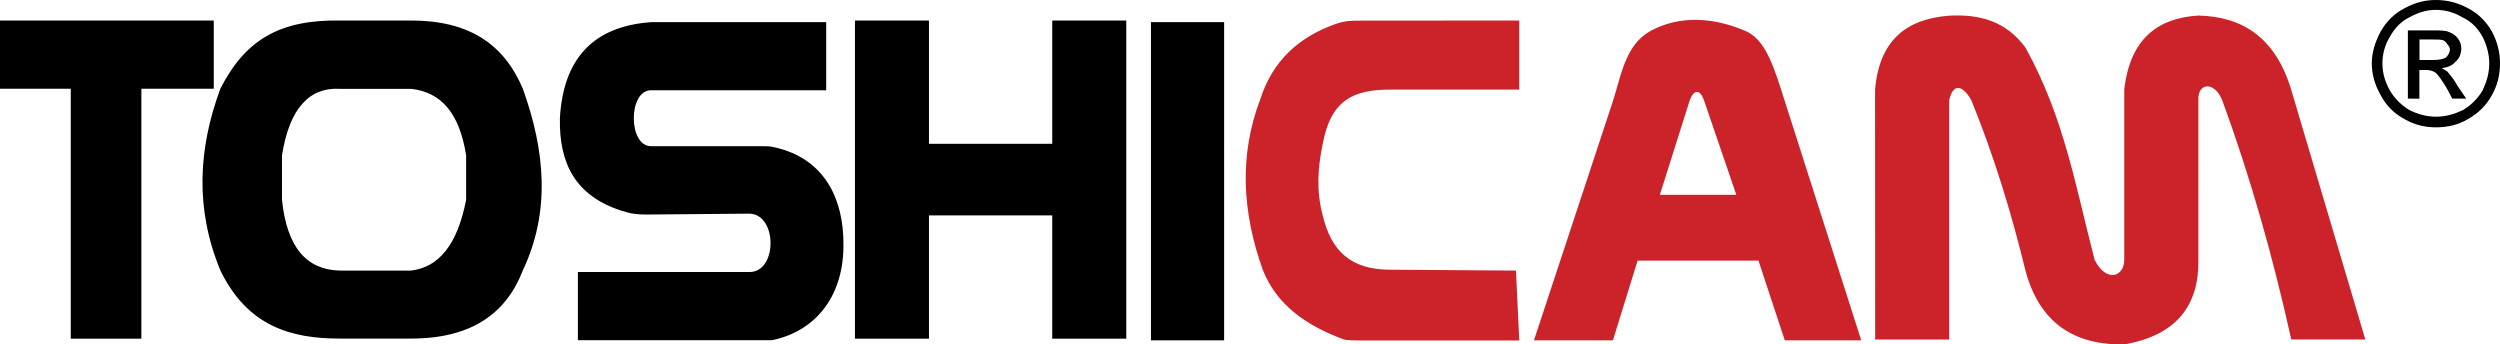 <?xml version="1.0" encoding="utf-8"?>
<!-- Generator: Adobe Illustrator 27.0.0, SVG Export Plug-In . SVG Version: 6.00 Build 0)  -->
<svg version="1.1" id="Layer_1" xmlns="http://www.w3.org/2000/svg" xmlns:xlink="http://www.w3.org/1999/xlink" x="0px" y="0px"
	 viewBox="0 0 2279.4 314.1" style="enable-background:new 0 0 2279.4 314.1;" xml:space="preserve">
<style type="text/css">
	.st0{fill-rule:evenodd;clip-rule:evenodd;}
	.st1{fill-rule:evenodd;clip-rule:evenodd;fill:#CC2229;}
</style>
<g>
	<path class="st0" d="M0,18.7h194.9v62.2h-66v227.9H64.5V80.9H0L0,18.7L0,18.7z M309.6,18.7h65.2c53.2,0,84.7,21.7,101.9,62.2
		c20.2,56.2,25.5,111.7,0,165.6c-15,39-46.5,62.2-101.9,62.2h-65.2c-44.2,0-84-11.2-108.7-62.2c-23.2-56.2-20.2-110.9,0-165.6
		C224.1,35.2,256.3,18,309.6,18.7z M257.1,141.7c6.8-43.5,25.5-62.2,52.5-60.7h65.2c27.7,3,44.2,22.5,50.2,60.7v40.5
		c-8.2,42-25.5,61.5-50.2,64.5h-65.2c-30-0.8-48-21-52.5-64.5V141.7z M753.3,20.2H593.7c-52.5,3.7-80.2,33-83.2,87.7
		c-0.8,41.2,14.2,70.5,55.5,84c9,3,14.2,3.7,24,3.7l92.9-0.8c26.2,0,26.2,54,0,53.2H526.9v62.2h176.9c40.5-8.2,66-41.2,65.2-88.4
		c0-37.5-15-77.2-63.7-87.7c-3.7-0.8-6.7-0.8-10.5-0.8H593.6c-21,0-21-51,0-51h159.7L753.3,20.2L753.3,20.2L753.3,20.2z M779.5,18.7
		H847v112.4h112.4V18.7h67.5v290.1h-67.5V196.4H847v112.4h-67.5L779.5,18.7L779.5,18.7z M1049.4,310.3h66.7V20.2h-66.7V310.3z"/>
	<path class="st1" d="M1504.4,28.5c27-15,58.4-12.7,87.7,0c18,8.2,25.5,33,35.2,63.7l69.7,218.1h-69.7l-24-72.7h-110.2l-22.5,72.7
		h-72l72-218.1C1478.1,68.9,1481.9,41.2,1504.4,28.5L1504.4,28.5z M1513.4,177.6h69.7l-29.2-85.4c-3.7-11.2-9.7-11.2-13.5,0
		L1513.4,177.6L1513.4,177.6z M1709.7,309.6h67.5V91.4c3-14.2,11.2-15.7,20.2,0c21,51.7,36.7,103.4,49.5,155.9
		c12.7,46.5,43.5,67.5,90,66.7c47.2-8.2,68.2-35.2,67.5-77.2V91.4c-0.8-16.5,15-17.2,21.7,0c26.2,71.2,46.5,143.9,63,218.1h67.5
		L2089,81.7c-14.3-47.2-44.2-66.7-84.7-67.5c-36.7,2.2-62.2,21-67.5,67.5v155.2c0,15.7-16.5,21-27,0c-17.2-66-27.7-129.7-63-193.4
		c-18-24.7-42.7-30.7-69.7-29.2c-39,3-63.7,22.5-67.5,67.5L1709.7,309.6L1709.7,309.6L1709.7,309.6z M1385.2,18.7v63h-117.7
		c-33,0-54,9-61.5,49.5c-4.5,21.7-6,42.7,0,65.2c7.5,31.5,24.7,49.5,61.5,49.5l114.7,0.8l3,63.7H1239c-3,0-10.5,0-13.5-0.8
		c-34.5-12.7-61.5-31.5-74.2-63.7c-18.7-52.5-21.7-104.2-2.3-155.2c11.2-35.2,35.2-57,68.9-68.9c9-3,14.2-3,23.2-3L1385.2,18.7
		L1385.2,18.7L1385.2,18.7z"/>
	<path class="st0" d="M2220.9,0c9.8,0,19.5,2.2,29.3,7.5c9,4.5,16.5,12,21.7,21c5.2,9.7,7.5,19.5,7.5,29.2c0,10.5-2.3,20.2-7.5,29.2
		c-5.3,9.7-12.7,16.5-21.7,21.7c-9,5.3-18.7,7.5-29.3,7.5c-9.7,0-19.5-2.2-28.5-7.5c-9.3-4.8-16.9-12.4-21.7-21.7
		c-5.2-9-8.2-18.7-8.2-29.2c0-9.7,3-19.5,8.2-29.2c5.2-9,12.7-16.5,21.7-21C2202.2,2.2,2211.2,0,2220.9,0L2220.9,0z M2220.9,9
		c-8.2,0-15.7,2.2-24,6.7c-7.5,3.7-13.5,9.7-18,18c-4.4,7.2-6.7,15.5-6.7,24c0,9,2.3,16.5,6.7,24.7c4.4,7.4,10.6,13.6,18,18
		c7.5,3.7,15.7,6,24,6c9,0,16.5-2.2,24.7-6c7.4-4.4,13.6-10.6,18-18c3.7-8.2,6-15.7,6-24.7c0-8.2-2.3-16.5-6-24
		c-4.5-8.2-10.5-14.2-18.7-18C2237.7,11.3,2229.4,9,2220.9,9L2220.9,9z M2195.4,89.9V27.7h21.8c7.5,0,12.7,0,15.7,1.5
		c3.7,1.5,6,3,8.2,6c2.3,3,3,6,3,9c0,4.5-1.5,9-5.2,12c-3,3.7-7.5,5.3-12.7,6c2.2,0.8,3.7,2.2,5.2,3c2.2,3,6,6.8,9,12.7l8.2,12
		h-12.7l-5.2-9.7c-4.5-7.5-8.2-12.7-10.5-14.2s-5.2-2.2-8.3-2.2h-6v26.2L2195.4,89.9L2195.4,89.9L2195.4,89.9z M2206,54.7h12
		c6,0,9.8-0.8,12-2.2c2.2-2.2,3.7-4.5,3.7-7.5c0-1.5-0.7-3-2.2-4.5c-0.9-1.6-2.2-2.9-3.7-3.7c-2.3-0.8-5.2-0.8-10.5-0.8H2206
		L2206,54.7L2206,54.7z"/>
</g>
</svg>
